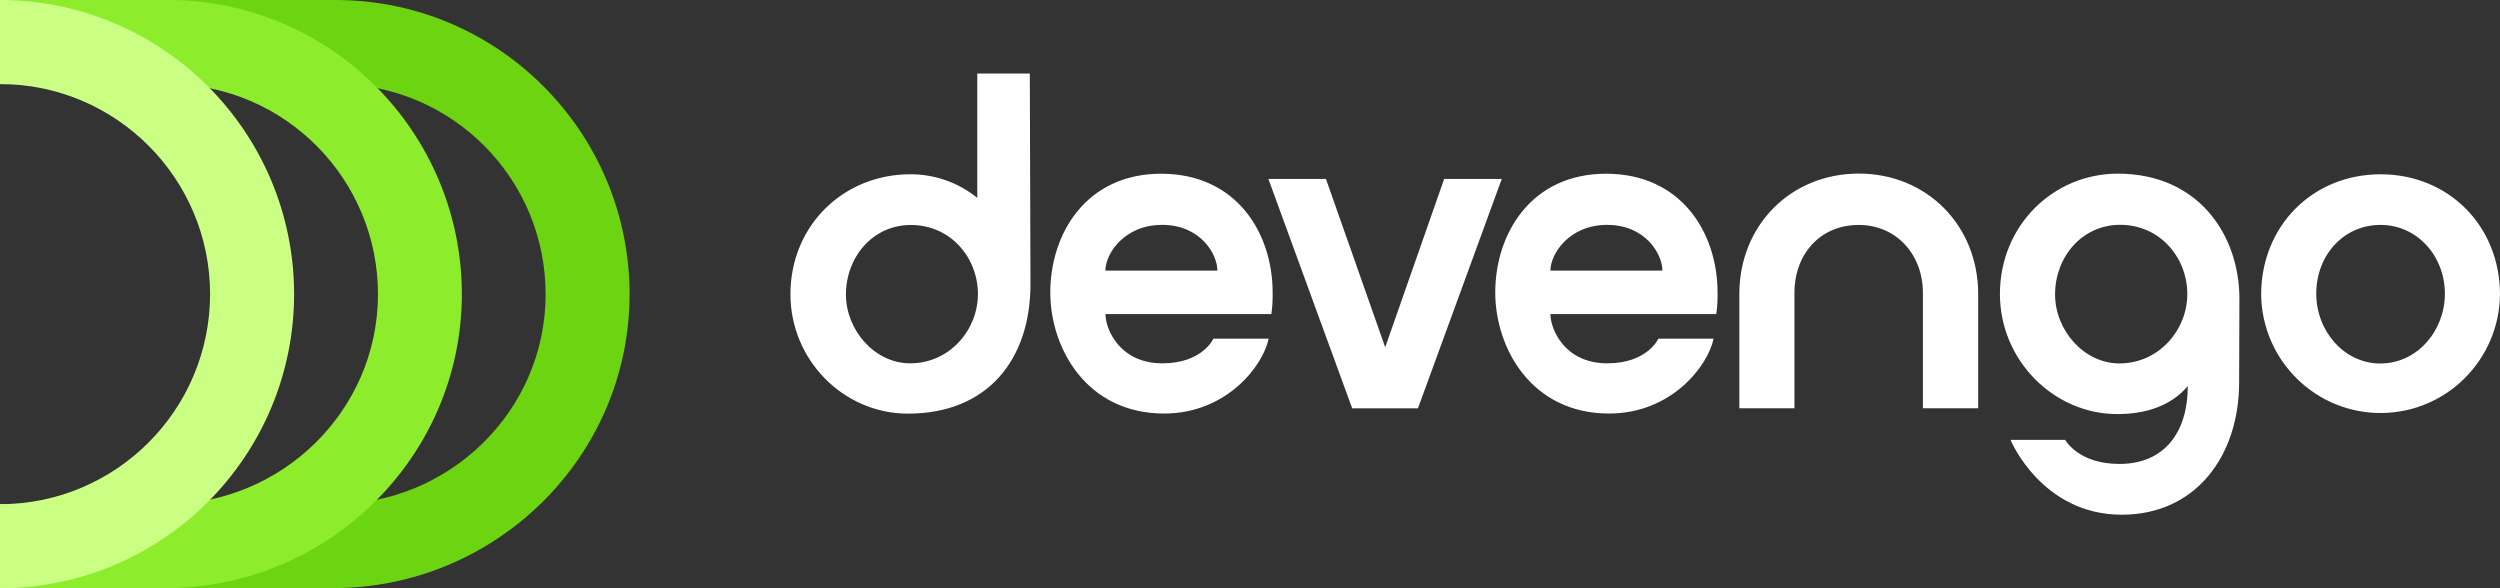 <svg width="136" height="32" viewBox="0 0 136 32" fill="none" xmlns="http://www.w3.org/2000/svg">
<rect x="0" y="0" width="136" height="32" fill="#333333" stroke="none"/>
<path fill-rule="evenodd" clip-rule="evenodd" d="M56.022 4H53.164V10.763C52.132 9.929 50.846 9.476 49.521 9.481C45.882 9.481 43 12.271 43 16.006C43 19.581 45.882 22.502 49.393 22.502C53.709 22.502 56.058 19.581 56.058 15.45C56.058 13.856 56.022 4 56.022 4ZM49.512 19.765C47.585 19.765 46.019 17.961 46.019 16.022C46.019 13.989 47.476 12.238 49.553 12.238C51.712 12.238 53.199 14.013 53.199 16.001C53.199 17.935 51.671 19.765 49.512 19.765ZM107.613 22.209V15.999C107.613 12.265 104.822 9.443 101.117 9.443C97.413 9.443 94.62 12.26 94.62 15.994V22.209H97.617V15.942C97.617 13.805 99.032 12.237 101.112 12.237C103.16 12.237 104.607 13.839 104.607 15.942V22.209H107.613ZM115.189 22.526C111.699 22.526 108.796 19.576 108.796 15.999C108.796 12.264 111.699 9.447 115.209 9.447C119.603 9.447 121.824 12.791 121.824 16.254C121.824 16.254 121.809 19.97 121.809 20.791C121.809 24.807 119.445 28 115.421 28C111.071 28 109.374 23.951 109.374 23.927H112.344L112.349 23.935C112.42 24.049 113.16 25.238 115.29 25.238C117.774 25.238 119.016 23.484 119.016 21.003C118.1 22.091 116.698 22.526 115.189 22.526ZM111.796 16.019C111.796 17.963 113.365 19.769 115.293 19.77C117.46 19.769 118.989 17.937 118.989 15.998C118.989 14.007 117.5 12.23 115.337 12.23C113.256 12.23 111.796 13.984 111.796 16.019ZM123.007 16.032C123.007 12.297 125.799 9.481 129.504 9.481C133.207 9.481 136 12.292 136 16.032C135.951 19.566 133.111 22.419 129.593 22.467C126.005 22.517 123.056 19.636 123.007 16.032ZM126.004 15.978C126.004 17.996 127.509 19.777 129.504 19.777V19.772C131.497 19.772 133.002 17.991 133.002 15.978C133.002 13.929 131.492 12.235 129.504 12.235C127.477 12.235 126.004 13.897 126.004 15.978ZM87.369 9.451C91.48 9.451 93.435 12.685 93.435 15.913C93.445 16.306 93.421 16.699 93.365 17.087H84.343C84.343 17.904 85.112 19.765 87.436 19.765C89.623 19.765 90.216 18.423 90.216 18.423H93.218C92.927 19.875 90.948 22.496 87.534 22.496C83.298 22.496 81.342 18.923 81.342 15.912C81.342 12.703 83.298 9.451 87.369 9.451ZM87.43 12.233C85.358 12.233 84.343 13.812 84.343 14.722H90.435C90.435 13.812 89.502 12.233 87.43 12.233ZM75.355 18.891L78.563 9.734H81.696L77.137 22.212H73.559L69 9.734H72.132L75.355 18.891ZM63.164 9.451C67.275 9.451 69.231 12.685 69.231 15.913C69.241 16.306 69.217 16.699 69.161 17.087H60.138C60.138 17.904 60.908 19.765 63.231 19.765C65.419 19.765 66.011 18.423 66.011 18.423H69.014C68.723 19.875 66.744 22.496 63.331 22.496C59.094 22.496 57.136 18.923 57.136 15.912C57.136 12.703 59.094 9.451 63.164 9.451ZM63.221 12.233C61.148 12.233 60.133 13.812 60.133 14.722H66.225C66.225 13.812 65.295 12.233 63.221 12.233Z" fill="white"/>
<path fill-rule="evenodd" clip-rule="evenodd" d="M18.111 32H0V27.429H18.14C24.441 27.429 29.646 22.372 29.682 16.066C29.713 9.749 24.621 4.602 18.309 4.572C18.295 4.572 18.281 4.572 18.267 4.572H0V0H18.267C27.104 0.01 34.26 7.191 34.25 16.038C34.25 16.038 34.25 16.039 34.25 16.04C34.225 24.884 26.947 31.995 18.111 31.995" fill="#6CD410"/>
<path fill-rule="evenodd" clip-rule="evenodd" d="M8.981 32H0V27.429H9.016C15.318 27.429 20.526 22.372 20.562 16.066C20.591 9.747 15.495 4.601 9.18 4.572C9.167 4.572 9.154 4.572 9.141 4.572H0V0H9.141C17.981 0.013 25.137 7.194 25.125 16.04C25.1 24.884 17.819 31.995 8.981 31.995" fill="#8DED2D"/>
<path fill-rule="evenodd" clip-rule="evenodd" d="M0 32V27.429C6.309 27.421 11.421 22.309 11.429 16C11.422 9.691 6.309 4.578 0 4.572V0C8.832 0.01 15.99 7.168 16 16C15.99 24.832 8.832 31.99 0 32Z" fill="#CAFF84"/>
</svg>
